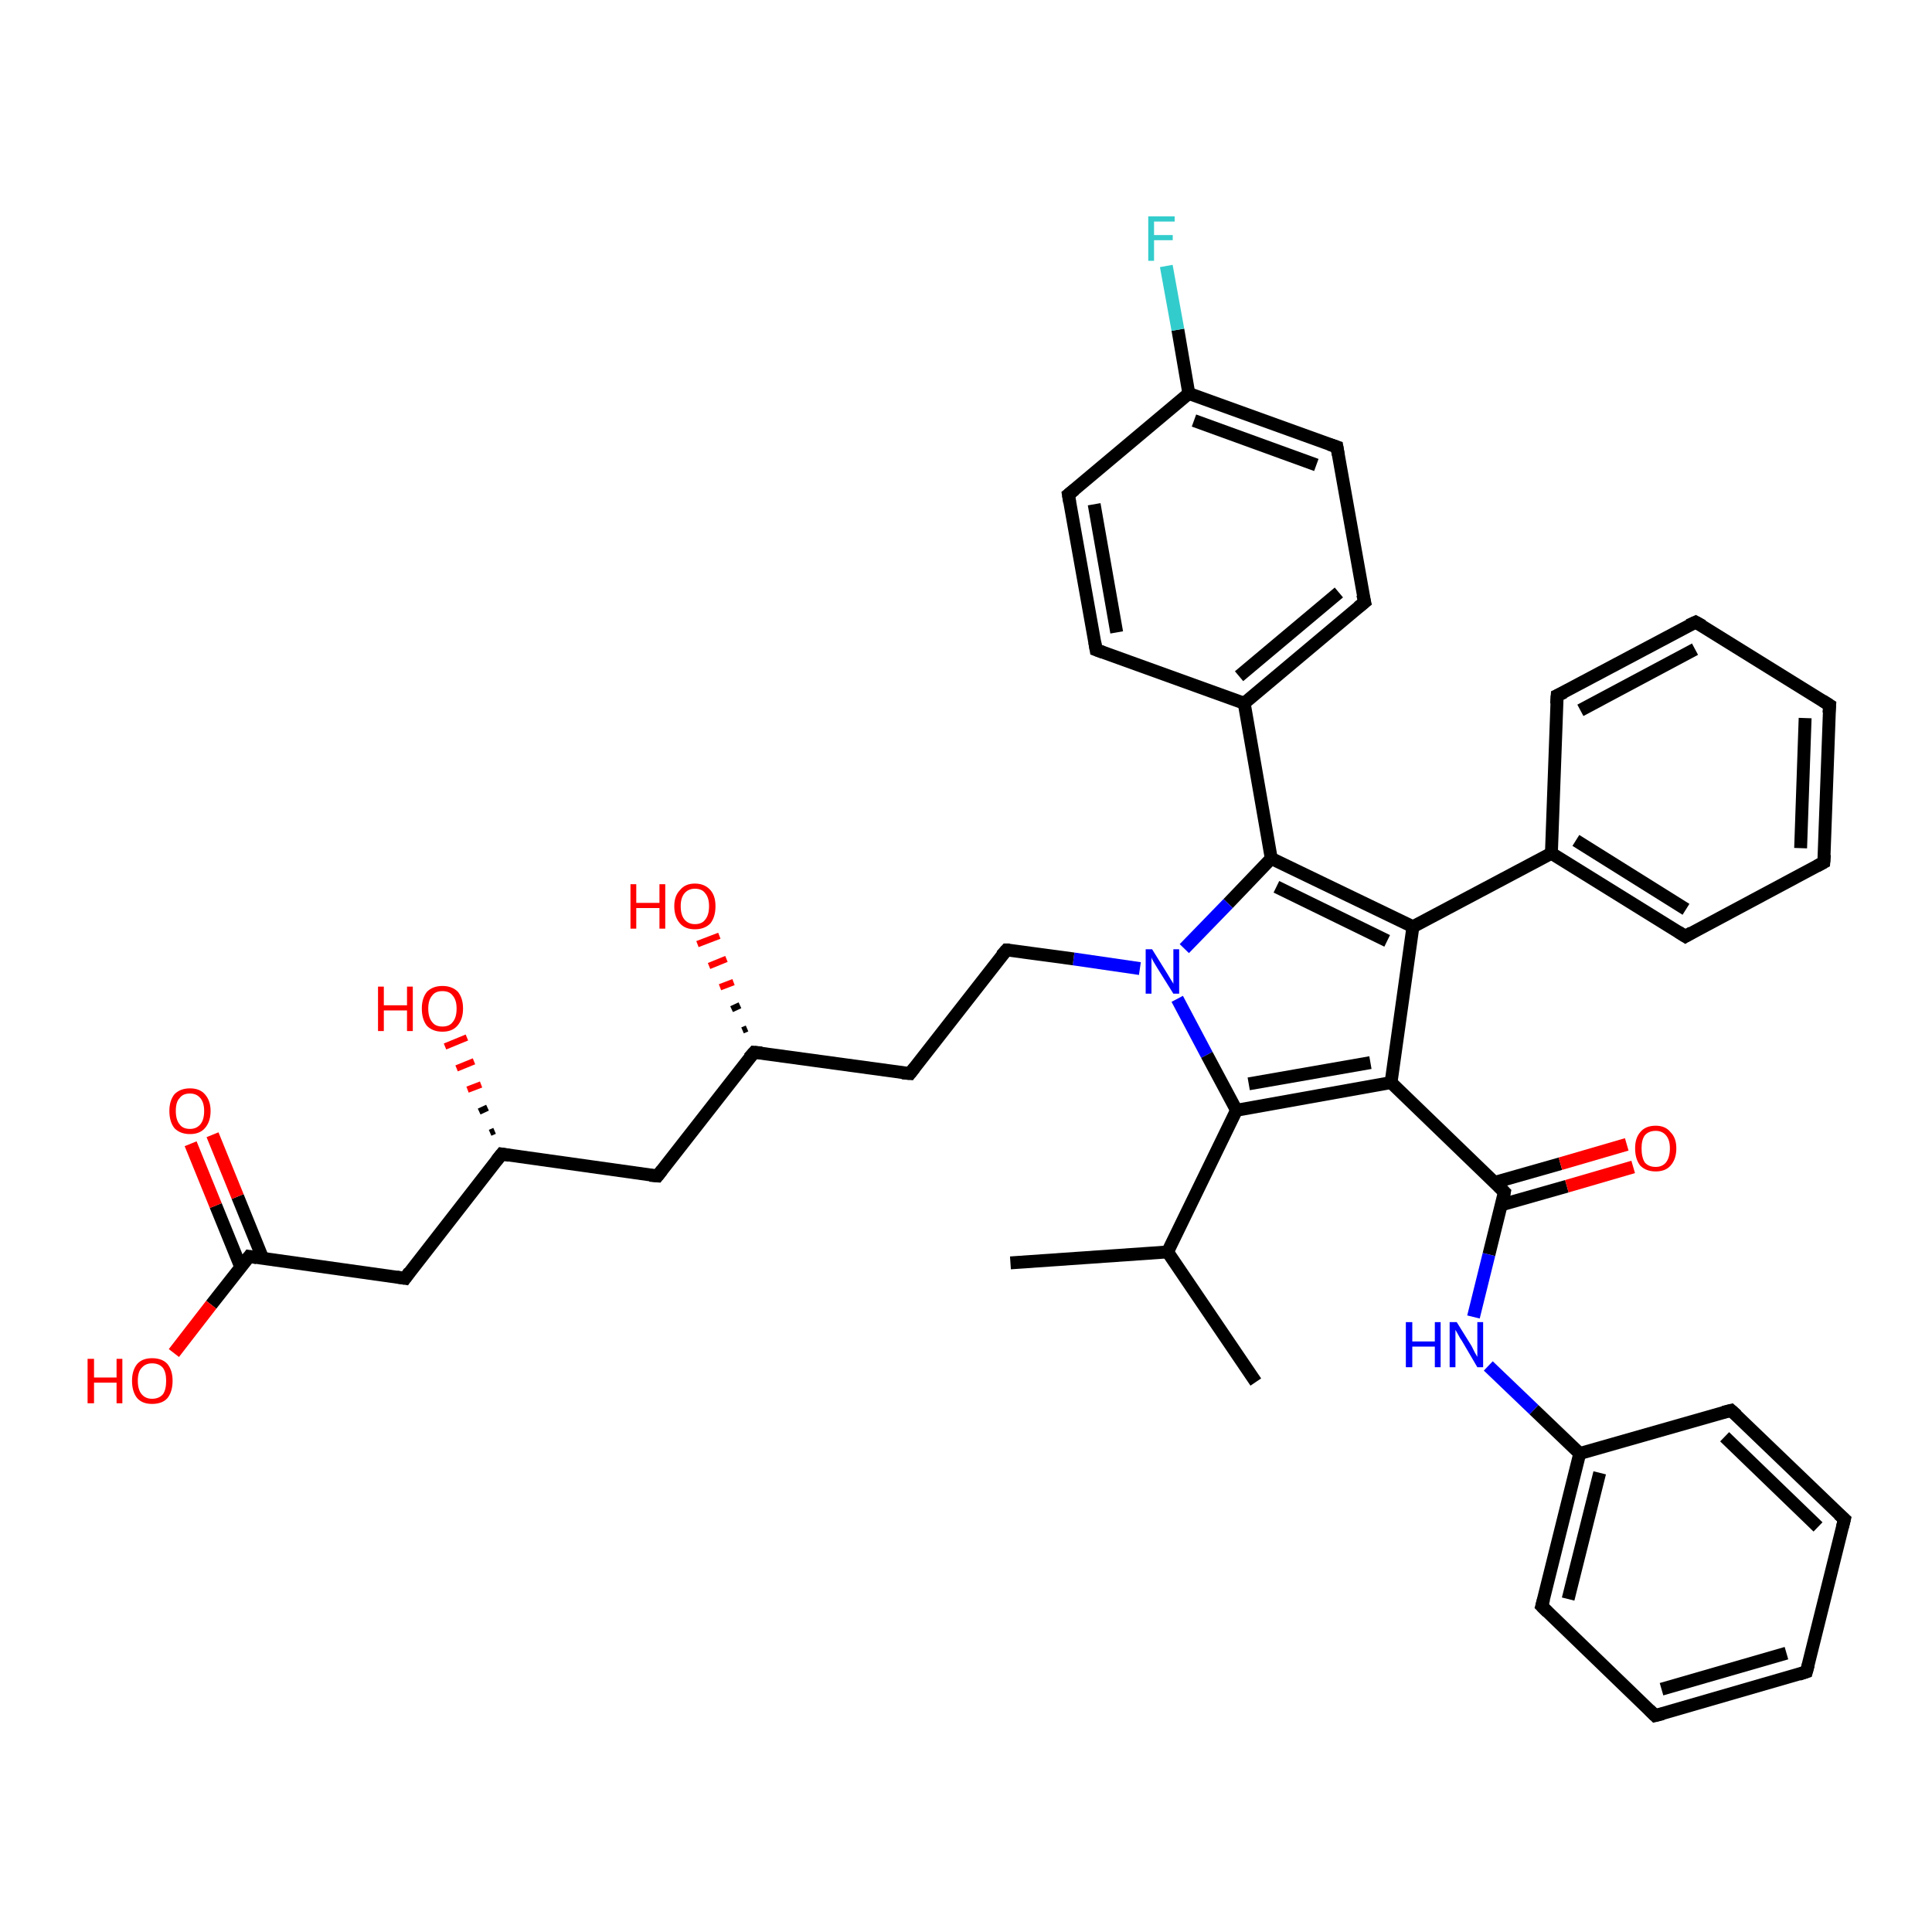 <?xml version='1.0' encoding='iso-8859-1'?>
<svg version='1.1' baseProfile='full'
              xmlns='http://www.w3.org/2000/svg'
                      xmlns:rdkit='http://www.rdkit.org/xml'
                      xmlns:xlink='http://www.w3.org/1999/xlink'
                  xml:space='preserve'
width='300px' height='300px' viewBox='0 0 300 300'>
<!-- END OF HEADER -->
<rect style='opacity:1.0;fill:#FFFFFF;stroke:none' width='300.0' height='300.0' x='0.0' y='0.0'> </rect>
<path class='bond-0 atom-0 atom-1' d='M 156.9,196.1 L 181.3,194.4' style='fill:none;fill-rule:evenodd;stroke:#000000;stroke-width:2.0px;stroke-linecap:butt;stroke-linejoin:miter;stroke-opacity:1' />
<path class='bond-1 atom-1 atom-2' d='M 181.3,194.4 L 195.0,214.6' style='fill:none;fill-rule:evenodd;stroke:#000000;stroke-width:2.0px;stroke-linecap:butt;stroke-linejoin:miter;stroke-opacity:1' />
<path class='bond-2 atom-1 atom-3' d='M 181.3,194.4 L 192.0,172.4' style='fill:none;fill-rule:evenodd;stroke:#000000;stroke-width:2.0px;stroke-linecap:butt;stroke-linejoin:miter;stroke-opacity:1' />
<path class='bond-3 atom-3 atom-4' d='M 192.0,172.4 L 216.0,168.1' style='fill:none;fill-rule:evenodd;stroke:#000000;stroke-width:2.0px;stroke-linecap:butt;stroke-linejoin:miter;stroke-opacity:1' />
<path class='bond-3 atom-3 atom-4' d='M 193.9,168.3 L 212.8,165.0' style='fill:none;fill-rule:evenodd;stroke:#000000;stroke-width:2.0px;stroke-linecap:butt;stroke-linejoin:miter;stroke-opacity:1' />
<path class='bond-4 atom-4 atom-5' d='M 216.0,168.1 L 233.6,185.1' style='fill:none;fill-rule:evenodd;stroke:#000000;stroke-width:2.0px;stroke-linecap:butt;stroke-linejoin:miter;stroke-opacity:1' />
<path class='bond-5 atom-5 atom-6' d='M 233.1,187.1 L 243.3,184.2' style='fill:none;fill-rule:evenodd;stroke:#000000;stroke-width:2.0px;stroke-linecap:butt;stroke-linejoin:miter;stroke-opacity:1' />
<path class='bond-5 atom-5 atom-6' d='M 243.3,184.2 L 253.6,181.2' style='fill:none;fill-rule:evenodd;stroke:#FF0000;stroke-width:2.0px;stroke-linecap:butt;stroke-linejoin:miter;stroke-opacity:1' />
<path class='bond-5 atom-5 atom-6' d='M 232.1,183.6 L 242.3,180.7' style='fill:none;fill-rule:evenodd;stroke:#000000;stroke-width:2.0px;stroke-linecap:butt;stroke-linejoin:miter;stroke-opacity:1' />
<path class='bond-5 atom-5 atom-6' d='M 242.3,180.7 L 252.6,177.7' style='fill:none;fill-rule:evenodd;stroke:#FF0000;stroke-width:2.0px;stroke-linecap:butt;stroke-linejoin:miter;stroke-opacity:1' />
<path class='bond-6 atom-5 atom-7' d='M 233.6,185.1 L 231.2,194.8' style='fill:none;fill-rule:evenodd;stroke:#000000;stroke-width:2.0px;stroke-linecap:butt;stroke-linejoin:miter;stroke-opacity:1' />
<path class='bond-6 atom-5 atom-7' d='M 231.2,194.8 L 228.8,204.5' style='fill:none;fill-rule:evenodd;stroke:#0000FF;stroke-width:2.0px;stroke-linecap:butt;stroke-linejoin:miter;stroke-opacity:1' />
<path class='bond-7 atom-7 atom-8' d='M 231.1,212.1 L 238.2,218.9' style='fill:none;fill-rule:evenodd;stroke:#0000FF;stroke-width:2.0px;stroke-linecap:butt;stroke-linejoin:miter;stroke-opacity:1' />
<path class='bond-7 atom-7 atom-8' d='M 238.2,218.9 L 245.3,225.7' style='fill:none;fill-rule:evenodd;stroke:#000000;stroke-width:2.0px;stroke-linecap:butt;stroke-linejoin:miter;stroke-opacity:1' />
<path class='bond-8 atom-8 atom-9' d='M 245.3,225.7 L 239.4,249.4' style='fill:none;fill-rule:evenodd;stroke:#000000;stroke-width:2.0px;stroke-linecap:butt;stroke-linejoin:miter;stroke-opacity:1' />
<path class='bond-8 atom-8 atom-9' d='M 248.4,228.7 L 243.5,248.3' style='fill:none;fill-rule:evenodd;stroke:#000000;stroke-width:2.0px;stroke-linecap:butt;stroke-linejoin:miter;stroke-opacity:1' />
<path class='bond-9 atom-9 atom-10' d='M 239.4,249.4 L 257.0,266.4' style='fill:none;fill-rule:evenodd;stroke:#000000;stroke-width:2.0px;stroke-linecap:butt;stroke-linejoin:miter;stroke-opacity:1' />
<path class='bond-10 atom-10 atom-11' d='M 257.0,266.4 L 280.5,259.6' style='fill:none;fill-rule:evenodd;stroke:#000000;stroke-width:2.0px;stroke-linecap:butt;stroke-linejoin:miter;stroke-opacity:1' />
<path class='bond-10 atom-10 atom-11' d='M 258.0,262.3 L 277.4,256.7' style='fill:none;fill-rule:evenodd;stroke:#000000;stroke-width:2.0px;stroke-linecap:butt;stroke-linejoin:miter;stroke-opacity:1' />
<path class='bond-11 atom-11 atom-12' d='M 280.5,259.6 L 286.4,235.9' style='fill:none;fill-rule:evenodd;stroke:#000000;stroke-width:2.0px;stroke-linecap:butt;stroke-linejoin:miter;stroke-opacity:1' />
<path class='bond-12 atom-12 atom-13' d='M 286.4,235.9 L 268.8,219.0' style='fill:none;fill-rule:evenodd;stroke:#000000;stroke-width:2.0px;stroke-linecap:butt;stroke-linejoin:miter;stroke-opacity:1' />
<path class='bond-12 atom-12 atom-13' d='M 282.3,237.1 L 267.8,223.1' style='fill:none;fill-rule:evenodd;stroke:#000000;stroke-width:2.0px;stroke-linecap:butt;stroke-linejoin:miter;stroke-opacity:1' />
<path class='bond-13 atom-4 atom-14' d='M 216.0,168.1 L 219.4,143.9' style='fill:none;fill-rule:evenodd;stroke:#000000;stroke-width:2.0px;stroke-linecap:butt;stroke-linejoin:miter;stroke-opacity:1' />
<path class='bond-14 atom-14 atom-15' d='M 219.4,143.9 L 197.4,133.3' style='fill:none;fill-rule:evenodd;stroke:#000000;stroke-width:2.0px;stroke-linecap:butt;stroke-linejoin:miter;stroke-opacity:1' />
<path class='bond-14 atom-14 atom-15' d='M 215.4,146.1 L 198.2,137.7' style='fill:none;fill-rule:evenodd;stroke:#000000;stroke-width:2.0px;stroke-linecap:butt;stroke-linejoin:miter;stroke-opacity:1' />
<path class='bond-15 atom-15 atom-16' d='M 197.4,133.3 L 193.2,109.2' style='fill:none;fill-rule:evenodd;stroke:#000000;stroke-width:2.0px;stroke-linecap:butt;stroke-linejoin:miter;stroke-opacity:1' />
<path class='bond-16 atom-16 atom-17' d='M 193.2,109.2 L 211.9,93.5' style='fill:none;fill-rule:evenodd;stroke:#000000;stroke-width:2.0px;stroke-linecap:butt;stroke-linejoin:miter;stroke-opacity:1' />
<path class='bond-16 atom-16 atom-17' d='M 192.4,105.0 L 207.9,92.0' style='fill:none;fill-rule:evenodd;stroke:#000000;stroke-width:2.0px;stroke-linecap:butt;stroke-linejoin:miter;stroke-opacity:1' />
<path class='bond-17 atom-17 atom-18' d='M 211.9,93.5 L 207.6,69.4' style='fill:none;fill-rule:evenodd;stroke:#000000;stroke-width:2.0px;stroke-linecap:butt;stroke-linejoin:miter;stroke-opacity:1' />
<path class='bond-18 atom-18 atom-19' d='M 207.6,69.4 L 184.6,61.1' style='fill:none;fill-rule:evenodd;stroke:#000000;stroke-width:2.0px;stroke-linecap:butt;stroke-linejoin:miter;stroke-opacity:1' />
<path class='bond-18 atom-18 atom-19' d='M 204.4,72.2 L 185.4,65.3' style='fill:none;fill-rule:evenodd;stroke:#000000;stroke-width:2.0px;stroke-linecap:butt;stroke-linejoin:miter;stroke-opacity:1' />
<path class='bond-19 atom-19 atom-20' d='M 184.6,61.1 L 182.9,51.2' style='fill:none;fill-rule:evenodd;stroke:#000000;stroke-width:2.0px;stroke-linecap:butt;stroke-linejoin:miter;stroke-opacity:1' />
<path class='bond-19 atom-19 atom-20' d='M 182.9,51.2 L 181.1,41.3' style='fill:none;fill-rule:evenodd;stroke:#33CCCC;stroke-width:2.0px;stroke-linecap:butt;stroke-linejoin:miter;stroke-opacity:1' />
<path class='bond-20 atom-19 atom-21' d='M 184.6,61.1 L 165.9,76.8' style='fill:none;fill-rule:evenodd;stroke:#000000;stroke-width:2.0px;stroke-linecap:butt;stroke-linejoin:miter;stroke-opacity:1' />
<path class='bond-21 atom-21 atom-22' d='M 165.9,76.8 L 170.2,100.9' style='fill:none;fill-rule:evenodd;stroke:#000000;stroke-width:2.0px;stroke-linecap:butt;stroke-linejoin:miter;stroke-opacity:1' />
<path class='bond-21 atom-21 atom-22' d='M 169.9,78.3 L 173.4,98.2' style='fill:none;fill-rule:evenodd;stroke:#000000;stroke-width:2.0px;stroke-linecap:butt;stroke-linejoin:miter;stroke-opacity:1' />
<path class='bond-22 atom-15 atom-23' d='M 197.4,133.3 L 190.7,140.3' style='fill:none;fill-rule:evenodd;stroke:#000000;stroke-width:2.0px;stroke-linecap:butt;stroke-linejoin:miter;stroke-opacity:1' />
<path class='bond-22 atom-15 atom-23' d='M 190.7,140.3 L 183.9,147.3' style='fill:none;fill-rule:evenodd;stroke:#0000FF;stroke-width:2.0px;stroke-linecap:butt;stroke-linejoin:miter;stroke-opacity:1' />
<path class='bond-23 atom-23 atom-24' d='M 177.0,150.4 L 166.7,148.9' style='fill:none;fill-rule:evenodd;stroke:#0000FF;stroke-width:2.0px;stroke-linecap:butt;stroke-linejoin:miter;stroke-opacity:1' />
<path class='bond-23 atom-23 atom-24' d='M 166.7,148.9 L 156.3,147.5' style='fill:none;fill-rule:evenodd;stroke:#000000;stroke-width:2.0px;stroke-linecap:butt;stroke-linejoin:miter;stroke-opacity:1' />
<path class='bond-24 atom-24 atom-25' d='M 156.3,147.5 L 141.3,166.7' style='fill:none;fill-rule:evenodd;stroke:#000000;stroke-width:2.0px;stroke-linecap:butt;stroke-linejoin:miter;stroke-opacity:1' />
<path class='bond-25 atom-25 atom-26' d='M 141.3,166.7 L 117.1,163.4' style='fill:none;fill-rule:evenodd;stroke:#000000;stroke-width:2.0px;stroke-linecap:butt;stroke-linejoin:miter;stroke-opacity:1' />
<path class='bond-26 atom-26 atom-27' d='M 115.3,160.0 L 116.0,159.7' style='fill:none;fill-rule:evenodd;stroke:#000000;stroke-width:1.0px;stroke-linecap:butt;stroke-linejoin:miter;stroke-opacity:1' />
<path class='bond-26 atom-26 atom-27' d='M 113.6,156.7 L 114.9,156.1' style='fill:none;fill-rule:evenodd;stroke:#000000;stroke-width:1.0px;stroke-linecap:butt;stroke-linejoin:miter;stroke-opacity:1' />
<path class='bond-26 atom-26 atom-27' d='M 111.8,153.3 L 113.9,152.5' style='fill:none;fill-rule:evenodd;stroke:#FF0000;stroke-width:1.0px;stroke-linecap:butt;stroke-linejoin:miter;stroke-opacity:1' />
<path class='bond-26 atom-26 atom-27' d='M 110.1,150.0 L 112.8,148.9' style='fill:none;fill-rule:evenodd;stroke:#FF0000;stroke-width:1.0px;stroke-linecap:butt;stroke-linejoin:miter;stroke-opacity:1' />
<path class='bond-26 atom-26 atom-27' d='M 108.3,146.6 L 111.7,145.3' style='fill:none;fill-rule:evenodd;stroke:#FF0000;stroke-width:1.0px;stroke-linecap:butt;stroke-linejoin:miter;stroke-opacity:1' />
<path class='bond-27 atom-26 atom-28' d='M 117.1,163.4 L 102.1,182.6' style='fill:none;fill-rule:evenodd;stroke:#000000;stroke-width:2.0px;stroke-linecap:butt;stroke-linejoin:miter;stroke-opacity:1' />
<path class='bond-28 atom-28 atom-29' d='M 102.1,182.6 L 77.9,179.2' style='fill:none;fill-rule:evenodd;stroke:#000000;stroke-width:2.0px;stroke-linecap:butt;stroke-linejoin:miter;stroke-opacity:1' />
<path class='bond-29 atom-29 atom-30' d='M 76.1,175.9 L 76.8,175.6' style='fill:none;fill-rule:evenodd;stroke:#000000;stroke-width:1.0px;stroke-linecap:butt;stroke-linejoin:miter;stroke-opacity:1' />
<path class='bond-29 atom-29 atom-30' d='M 74.4,172.6 L 75.7,172.0' style='fill:none;fill-rule:evenodd;stroke:#000000;stroke-width:1.0px;stroke-linecap:butt;stroke-linejoin:miter;stroke-opacity:1' />
<path class='bond-29 atom-29 atom-30' d='M 72.6,169.2 L 74.7,168.4' style='fill:none;fill-rule:evenodd;stroke:#FF0000;stroke-width:1.0px;stroke-linecap:butt;stroke-linejoin:miter;stroke-opacity:1' />
<path class='bond-29 atom-29 atom-30' d='M 70.9,165.9 L 73.6,164.8' style='fill:none;fill-rule:evenodd;stroke:#FF0000;stroke-width:1.0px;stroke-linecap:butt;stroke-linejoin:miter;stroke-opacity:1' />
<path class='bond-29 atom-29 atom-30' d='M 69.1,162.5 L 72.5,161.1' style='fill:none;fill-rule:evenodd;stroke:#FF0000;stroke-width:1.0px;stroke-linecap:butt;stroke-linejoin:miter;stroke-opacity:1' />
<path class='bond-30 atom-29 atom-31' d='M 77.9,179.2 L 62.9,198.5' style='fill:none;fill-rule:evenodd;stroke:#000000;stroke-width:2.0px;stroke-linecap:butt;stroke-linejoin:miter;stroke-opacity:1' />
<path class='bond-31 atom-31 atom-32' d='M 62.9,198.5 L 38.7,195.1' style='fill:none;fill-rule:evenodd;stroke:#000000;stroke-width:2.0px;stroke-linecap:butt;stroke-linejoin:miter;stroke-opacity:1' />
<path class='bond-32 atom-32 atom-33' d='M 38.7,195.1 L 32.8,202.6' style='fill:none;fill-rule:evenodd;stroke:#000000;stroke-width:2.0px;stroke-linecap:butt;stroke-linejoin:miter;stroke-opacity:1' />
<path class='bond-32 atom-32 atom-33' d='M 32.8,202.6 L 27.0,210.1' style='fill:none;fill-rule:evenodd;stroke:#FF0000;stroke-width:2.0px;stroke-linecap:butt;stroke-linejoin:miter;stroke-opacity:1' />
<path class='bond-33 atom-32 atom-34' d='M 40.8,195.4 L 36.9,185.8' style='fill:none;fill-rule:evenodd;stroke:#000000;stroke-width:2.0px;stroke-linecap:butt;stroke-linejoin:miter;stroke-opacity:1' />
<path class='bond-33 atom-32 atom-34' d='M 36.9,185.8 L 33.0,176.2' style='fill:none;fill-rule:evenodd;stroke:#FF0000;stroke-width:2.0px;stroke-linecap:butt;stroke-linejoin:miter;stroke-opacity:1' />
<path class='bond-33 atom-32 atom-34' d='M 37.4,196.8 L 33.5,187.2' style='fill:none;fill-rule:evenodd;stroke:#000000;stroke-width:2.0px;stroke-linecap:butt;stroke-linejoin:miter;stroke-opacity:1' />
<path class='bond-33 atom-32 atom-34' d='M 33.5,187.2 L 29.6,177.6' style='fill:none;fill-rule:evenodd;stroke:#FF0000;stroke-width:2.0px;stroke-linecap:butt;stroke-linejoin:miter;stroke-opacity:1' />
<path class='bond-34 atom-14 atom-35' d='M 219.4,143.9 L 240.9,132.5' style='fill:none;fill-rule:evenodd;stroke:#000000;stroke-width:2.0px;stroke-linecap:butt;stroke-linejoin:miter;stroke-opacity:1' />
<path class='bond-35 atom-35 atom-36' d='M 240.9,132.5 L 261.7,145.4' style='fill:none;fill-rule:evenodd;stroke:#000000;stroke-width:2.0px;stroke-linecap:butt;stroke-linejoin:miter;stroke-opacity:1' />
<path class='bond-35 atom-35 atom-36' d='M 244.7,130.5 L 261.8,141.2' style='fill:none;fill-rule:evenodd;stroke:#000000;stroke-width:2.0px;stroke-linecap:butt;stroke-linejoin:miter;stroke-opacity:1' />
<path class='bond-36 atom-36 atom-37' d='M 261.7,145.4 L 283.2,133.9' style='fill:none;fill-rule:evenodd;stroke:#000000;stroke-width:2.0px;stroke-linecap:butt;stroke-linejoin:miter;stroke-opacity:1' />
<path class='bond-37 atom-37 atom-38' d='M 283.2,133.9 L 284.1,109.5' style='fill:none;fill-rule:evenodd;stroke:#000000;stroke-width:2.0px;stroke-linecap:butt;stroke-linejoin:miter;stroke-opacity:1' />
<path class='bond-37 atom-37 atom-38' d='M 279.6,131.7 L 280.3,111.5' style='fill:none;fill-rule:evenodd;stroke:#000000;stroke-width:2.0px;stroke-linecap:butt;stroke-linejoin:miter;stroke-opacity:1' />
<path class='bond-38 atom-38 atom-39' d='M 284.1,109.5 L 263.3,96.6' style='fill:none;fill-rule:evenodd;stroke:#000000;stroke-width:2.0px;stroke-linecap:butt;stroke-linejoin:miter;stroke-opacity:1' />
<path class='bond-39 atom-39 atom-40' d='M 263.3,96.6 L 241.8,108.0' style='fill:none;fill-rule:evenodd;stroke:#000000;stroke-width:2.0px;stroke-linecap:butt;stroke-linejoin:miter;stroke-opacity:1' />
<path class='bond-39 atom-39 atom-40' d='M 263.2,100.8 L 245.4,110.3' style='fill:none;fill-rule:evenodd;stroke:#000000;stroke-width:2.0px;stroke-linecap:butt;stroke-linejoin:miter;stroke-opacity:1' />
<path class='bond-40 atom-23 atom-3' d='M 182.8,155.1 L 187.4,163.8' style='fill:none;fill-rule:evenodd;stroke:#0000FF;stroke-width:2.0px;stroke-linecap:butt;stroke-linejoin:miter;stroke-opacity:1' />
<path class='bond-40 atom-23 atom-3' d='M 187.4,163.8 L 192.0,172.4' style='fill:none;fill-rule:evenodd;stroke:#000000;stroke-width:2.0px;stroke-linecap:butt;stroke-linejoin:miter;stroke-opacity:1' />
<path class='bond-41 atom-40 atom-35' d='M 241.8,108.0 L 240.9,132.5' style='fill:none;fill-rule:evenodd;stroke:#000000;stroke-width:2.0px;stroke-linecap:butt;stroke-linejoin:miter;stroke-opacity:1' />
<path class='bond-42 atom-13 atom-8' d='M 268.8,219.0 L 245.3,225.7' style='fill:none;fill-rule:evenodd;stroke:#000000;stroke-width:2.0px;stroke-linecap:butt;stroke-linejoin:miter;stroke-opacity:1' />
<path class='bond-43 atom-22 atom-16' d='M 170.2,100.9 L 193.2,109.2' style='fill:none;fill-rule:evenodd;stroke:#000000;stroke-width:2.0px;stroke-linecap:butt;stroke-linejoin:miter;stroke-opacity:1' />
<path d='M 232.7,184.2 L 233.6,185.1 L 233.5,185.6' style='fill:none;stroke:#000000;stroke-width:2.0px;stroke-linecap:butt;stroke-linejoin:miter;stroke-opacity:1;' />
<path d='M 239.7,248.3 L 239.4,249.4 L 240.3,250.3' style='fill:none;stroke:#000000;stroke-width:2.0px;stroke-linecap:butt;stroke-linejoin:miter;stroke-opacity:1;' />
<path d='M 256.1,265.5 L 257.0,266.4 L 258.2,266.1' style='fill:none;stroke:#000000;stroke-width:2.0px;stroke-linecap:butt;stroke-linejoin:miter;stroke-opacity:1;' />
<path d='M 279.3,260.0 L 280.5,259.6 L 280.8,258.5' style='fill:none;stroke:#000000;stroke-width:2.0px;stroke-linecap:butt;stroke-linejoin:miter;stroke-opacity:1;' />
<path d='M 286.1,237.1 L 286.4,235.9 L 285.5,235.1' style='fill:none;stroke:#000000;stroke-width:2.0px;stroke-linecap:butt;stroke-linejoin:miter;stroke-opacity:1;' />
<path d='M 269.7,219.8 L 268.8,219.0 L 267.6,219.3' style='fill:none;stroke:#000000;stroke-width:2.0px;stroke-linecap:butt;stroke-linejoin:miter;stroke-opacity:1;' />
<path d='M 210.9,94.3 L 211.9,93.5 L 211.6,92.3' style='fill:none;stroke:#000000;stroke-width:2.0px;stroke-linecap:butt;stroke-linejoin:miter;stroke-opacity:1;' />
<path d='M 207.8,70.6 L 207.6,69.4 L 206.4,69.0' style='fill:none;stroke:#000000;stroke-width:2.0px;stroke-linecap:butt;stroke-linejoin:miter;stroke-opacity:1;' />
<path d='M 166.9,76.0 L 165.9,76.8 L 166.1,78.0' style='fill:none;stroke:#000000;stroke-width:2.0px;stroke-linecap:butt;stroke-linejoin:miter;stroke-opacity:1;' />
<path d='M 170.0,99.7 L 170.2,100.9 L 171.3,101.3' style='fill:none;stroke:#000000;stroke-width:2.0px;stroke-linecap:butt;stroke-linejoin:miter;stroke-opacity:1;' />
<path d='M 156.8,147.5 L 156.3,147.5 L 155.5,148.4' style='fill:none;stroke:#000000;stroke-width:2.0px;stroke-linecap:butt;stroke-linejoin:miter;stroke-opacity:1;' />
<path d='M 142.0,165.8 L 141.3,166.7 L 140.1,166.6' style='fill:none;stroke:#000000;stroke-width:2.0px;stroke-linecap:butt;stroke-linejoin:miter;stroke-opacity:1;' />
<path d='M 118.3,163.5 L 117.1,163.4 L 116.3,164.3' style='fill:none;stroke:#000000;stroke-width:2.0px;stroke-linecap:butt;stroke-linejoin:miter;stroke-opacity:1;' />
<path d='M 102.8,181.7 L 102.1,182.6 L 100.9,182.5' style='fill:none;stroke:#000000;stroke-width:2.0px;stroke-linecap:butt;stroke-linejoin:miter;stroke-opacity:1;' />
<path d='M 79.1,179.4 L 77.9,179.2 L 77.1,180.2' style='fill:none;stroke:#000000;stroke-width:2.0px;stroke-linecap:butt;stroke-linejoin:miter;stroke-opacity:1;' />
<path d='M 63.6,197.5 L 62.9,198.5 L 61.6,198.3' style='fill:none;stroke:#000000;stroke-width:2.0px;stroke-linecap:butt;stroke-linejoin:miter;stroke-opacity:1;' />
<path d='M 39.9,195.3 L 38.7,195.1 L 38.4,195.5' style='fill:none;stroke:#000000;stroke-width:2.0px;stroke-linecap:butt;stroke-linejoin:miter;stroke-opacity:1;' />
<path d='M 260.6,144.7 L 261.7,145.4 L 262.7,144.8' style='fill:none;stroke:#000000;stroke-width:2.0px;stroke-linecap:butt;stroke-linejoin:miter;stroke-opacity:1;' />
<path d='M 282.1,134.5 L 283.2,133.9 L 283.3,132.7' style='fill:none;stroke:#000000;stroke-width:2.0px;stroke-linecap:butt;stroke-linejoin:miter;stroke-opacity:1;' />
<path d='M 284.0,110.7 L 284.1,109.5 L 283.0,108.8' style='fill:none;stroke:#000000;stroke-width:2.0px;stroke-linecap:butt;stroke-linejoin:miter;stroke-opacity:1;' />
<path d='M 264.4,97.2 L 263.3,96.6 L 262.2,97.1' style='fill:none;stroke:#000000;stroke-width:2.0px;stroke-linecap:butt;stroke-linejoin:miter;stroke-opacity:1;' />
<path d='M 242.9,107.5 L 241.8,108.0 L 241.7,109.3' style='fill:none;stroke:#000000;stroke-width:2.0px;stroke-linecap:butt;stroke-linejoin:miter;stroke-opacity:1;' />
<path class='atom-6' d='M 253.9 178.3
Q 253.9 176.7, 254.7 175.8
Q 255.5 174.8, 257.1 174.8
Q 258.6 174.8, 259.4 175.8
Q 260.3 176.7, 260.3 178.3
Q 260.3 180.0, 259.4 181.0
Q 258.6 181.9, 257.1 181.9
Q 255.6 181.9, 254.7 181.0
Q 253.9 180.0, 253.9 178.3
M 257.1 181.2
Q 258.1 181.2, 258.7 180.5
Q 259.3 179.7, 259.3 178.3
Q 259.3 177.0, 258.7 176.3
Q 258.1 175.6, 257.1 175.6
Q 256.0 175.6, 255.4 176.3
Q 254.9 177.0, 254.9 178.3
Q 254.9 179.7, 255.4 180.5
Q 256.0 181.2, 257.1 181.2
' fill='#FF0000'/>
<path class='atom-7' d='M 218.3 205.3
L 219.3 205.3
L 219.3 208.3
L 222.8 208.3
L 222.8 205.3
L 223.7 205.3
L 223.7 212.3
L 222.8 212.3
L 222.8 209.1
L 219.3 209.1
L 219.3 212.3
L 218.3 212.3
L 218.3 205.3
' fill='#0000FF'/>
<path class='atom-7' d='M 226.2 205.3
L 228.5 209.0
Q 228.7 209.4, 229.0 210.0
Q 229.4 210.7, 229.4 210.7
L 229.4 205.3
L 230.3 205.3
L 230.3 212.3
L 229.4 212.3
L 227.0 208.2
Q 226.7 207.8, 226.4 207.2
Q 226.1 206.7, 226.0 206.5
L 226.0 212.3
L 225.1 212.3
L 225.1 205.3
L 226.2 205.3
' fill='#0000FF'/>
<path class='atom-20' d='M 178.3 33.6
L 182.4 33.6
L 182.4 34.4
L 179.2 34.4
L 179.2 36.5
L 182.1 36.5
L 182.1 37.3
L 179.2 37.3
L 179.2 40.5
L 178.3 40.5
L 178.3 33.6
' fill='#33CCCC'/>
<path class='atom-23' d='M 178.9 147.4
L 181.2 151.1
Q 181.4 151.4, 181.8 152.1
Q 182.2 152.7, 182.2 152.8
L 182.2 147.4
L 183.1 147.4
L 183.1 154.3
L 182.2 154.3
L 179.7 150.3
Q 179.4 149.8, 179.1 149.3
Q 178.8 148.8, 178.8 148.6
L 178.8 154.3
L 177.9 154.3
L 177.9 147.4
L 178.9 147.4
' fill='#0000FF'/>
<path class='atom-27' d='M 97.9 137.3
L 98.8 137.3
L 98.8 140.2
L 102.4 140.2
L 102.4 137.3
L 103.3 137.3
L 103.3 144.2
L 102.4 144.2
L 102.4 141.0
L 98.8 141.0
L 98.8 144.2
L 97.9 144.2
L 97.9 137.3
' fill='#FF0000'/>
<path class='atom-27' d='M 104.7 140.7
Q 104.7 139.1, 105.6 138.2
Q 106.4 137.2, 107.9 137.2
Q 109.4 137.2, 110.3 138.2
Q 111.1 139.1, 111.1 140.7
Q 111.1 142.4, 110.3 143.4
Q 109.4 144.3, 107.9 144.3
Q 106.4 144.3, 105.6 143.4
Q 104.7 142.4, 104.7 140.7
M 107.9 143.5
Q 109.0 143.5, 109.5 142.8
Q 110.1 142.1, 110.1 140.7
Q 110.1 139.4, 109.5 138.7
Q 109.0 138.0, 107.9 138.0
Q 106.9 138.0, 106.3 138.7
Q 105.7 139.4, 105.7 140.7
Q 105.7 142.1, 106.3 142.8
Q 106.9 143.5, 107.9 143.5
' fill='#FF0000'/>
<path class='atom-30' d='M 58.7 153.2
L 59.6 153.2
L 59.6 156.1
L 63.2 156.1
L 63.2 153.2
L 64.1 153.2
L 64.1 160.1
L 63.2 160.1
L 63.2 156.9
L 59.6 156.9
L 59.6 160.1
L 58.7 160.1
L 58.7 153.2
' fill='#FF0000'/>
<path class='atom-30' d='M 65.5 156.6
Q 65.5 155.0, 66.3 154.0
Q 67.2 153.1, 68.7 153.1
Q 70.2 153.1, 71.1 154.0
Q 71.9 155.0, 71.9 156.6
Q 71.9 158.3, 71.0 159.3
Q 70.2 160.2, 68.7 160.2
Q 67.2 160.2, 66.3 159.3
Q 65.5 158.3, 65.5 156.6
M 68.7 159.4
Q 69.8 159.4, 70.3 158.7
Q 70.9 158.0, 70.9 156.6
Q 70.9 155.3, 70.3 154.6
Q 69.8 153.9, 68.7 153.9
Q 67.6 153.9, 67.1 154.6
Q 66.5 155.3, 66.5 156.6
Q 66.5 158.0, 67.1 158.7
Q 67.6 159.4, 68.7 159.4
' fill='#FF0000'/>
<path class='atom-33' d='M 13.6 211.0
L 14.6 211.0
L 14.6 213.9
L 18.1 213.9
L 18.1 211.0
L 19.0 211.0
L 19.0 217.9
L 18.1 217.9
L 18.1 214.7
L 14.6 214.7
L 14.6 217.9
L 13.6 217.9
L 13.6 211.0
' fill='#FF0000'/>
<path class='atom-33' d='M 20.5 214.4
Q 20.5 212.8, 21.3 211.8
Q 22.1 210.9, 23.6 210.9
Q 25.2 210.9, 26.0 211.8
Q 26.8 212.8, 26.8 214.4
Q 26.8 216.1, 26.0 217.1
Q 25.2 218.0, 23.6 218.0
Q 22.1 218.0, 21.3 217.1
Q 20.5 216.1, 20.5 214.4
M 23.6 217.2
Q 24.7 217.2, 25.3 216.5
Q 25.8 215.8, 25.8 214.4
Q 25.8 213.1, 25.3 212.4
Q 24.7 211.7, 23.6 211.7
Q 22.6 211.7, 22.0 212.4
Q 21.4 213.0, 21.4 214.4
Q 21.4 215.8, 22.0 216.5
Q 22.6 217.2, 23.6 217.2
' fill='#FF0000'/>
<path class='atom-34' d='M 26.3 172.5
Q 26.3 170.9, 27.1 169.9
Q 28.0 169.0, 29.5 169.0
Q 31.0 169.0, 31.8 169.9
Q 32.7 170.9, 32.7 172.5
Q 32.7 174.2, 31.8 175.2
Q 31.0 176.1, 29.5 176.1
Q 28.0 176.1, 27.1 175.2
Q 26.3 174.2, 26.3 172.5
M 29.5 175.3
Q 30.5 175.3, 31.1 174.6
Q 31.7 173.9, 31.7 172.5
Q 31.7 171.2, 31.1 170.5
Q 30.5 169.8, 29.5 169.8
Q 28.4 169.8, 27.9 170.5
Q 27.3 171.1, 27.3 172.5
Q 27.3 173.9, 27.9 174.6
Q 28.4 175.3, 29.5 175.3
' fill='#FF0000'/>
</svg>
